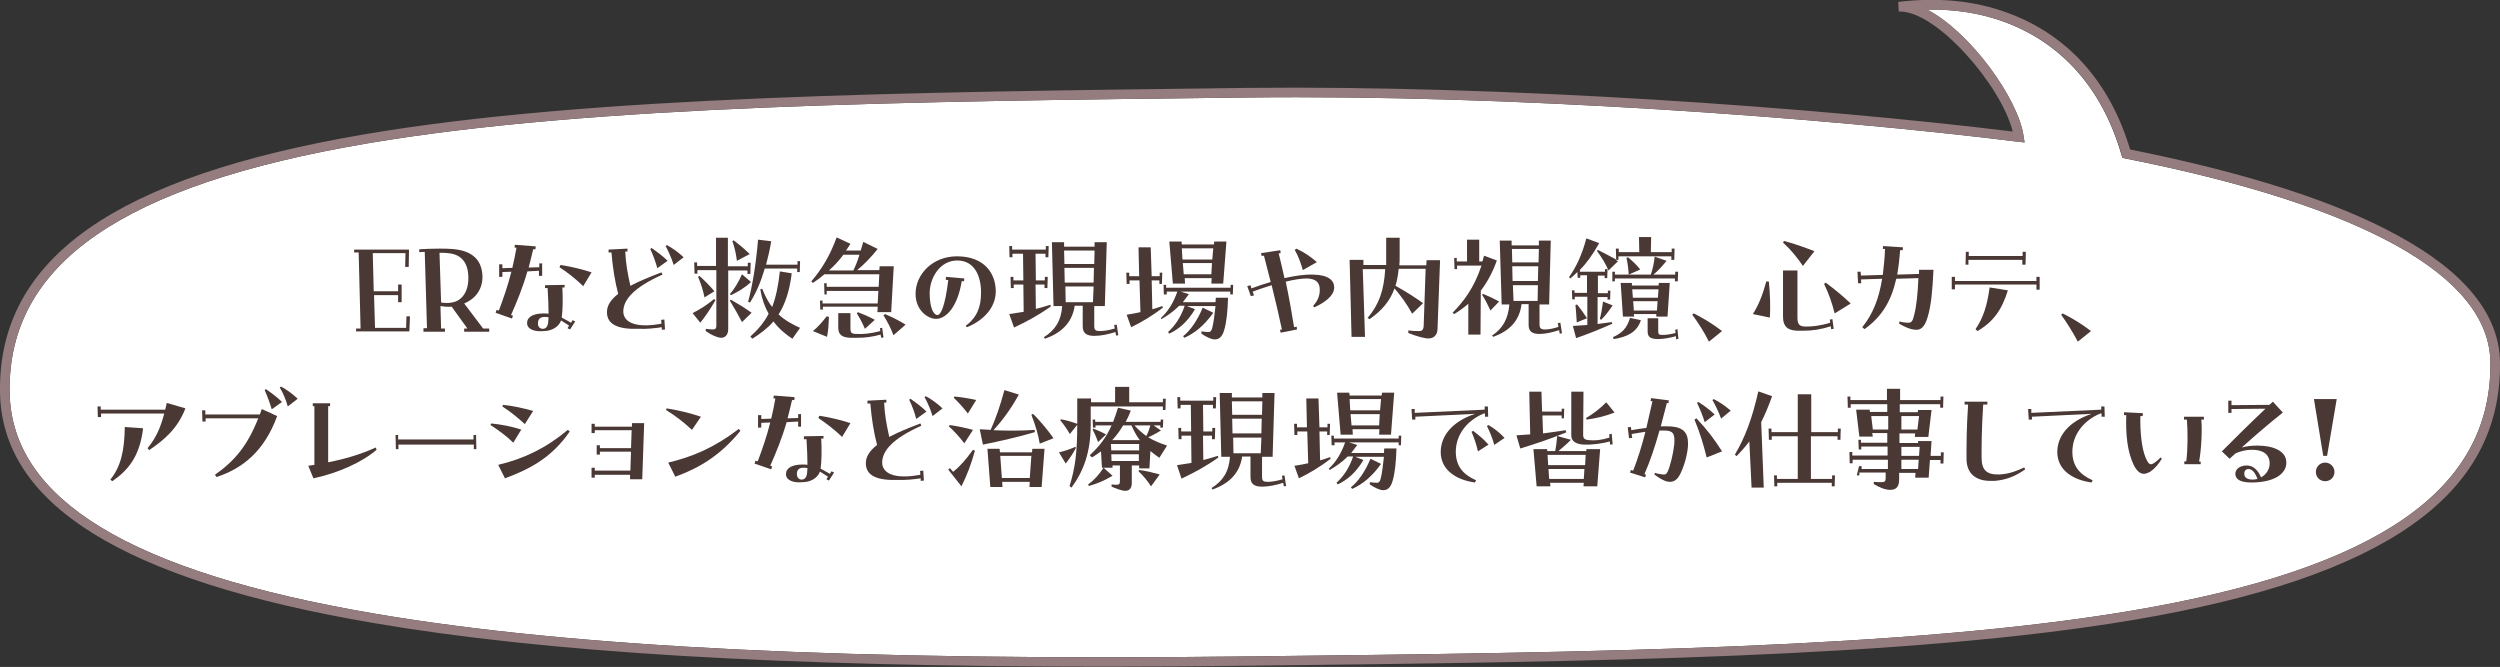 <?xml version="1.0" encoding="utf-8"?>
<!-- Generator: Adobe Illustrator 24.3.0, SVG Export Plug-In . SVG Version: 6.00 Build 0)  -->
<svg version="1.1" id="レイヤー_1" xmlns="http://www.w3.org/2000/svg" xmlns:xlink="http://www.w3.org/1999/xlink" x="0px"
	 y="0px" viewBox="0 0 779.3 207.9" style="enable-background:new 0 0 779.3 207.9;" xml:space="preserve">
<rect x="0" y="0" width="779.3" height="207.9" fill="#333333" stroke="none"/>
<style type="text/css">
	.st0{fill:#FFFFFF;}
	.st1{fill:#957C7E;}
	.st2{fill:#4A3835;}
</style>
<g>
	<g>
		<path class="st0" d="M662.5,49.4l-0.9-0.2l-0.3-0.9c-5.9-20.6-18.6-34.9-36.6-41.5c-7.4-2.7-15.5-4-24-3.8
			c13.5,7,28.5,27.9,30.1,39.5l0.3,1.9l-1.9-0.2c-60.9-7.6-158.9-14.8-240.6-13.8c-105,1.2-204.1,2.4-274.1,14.3
			C38,57.7,2.5,82.3,3,122.1c0.4,33.5,37.5,56.1,113.3,69.1c61.8,10.6,149,14.9,274.4,13.4c105-1.2,204.1-2.4,274.1-14.3
			c76.6-13,112-37.6,111.5-77.4C776,86,736.6,64.1,662.5,49.4z"/>
		<path class="st1" d="M747.4,73.4C728.1,62.8,700,53.8,664,46.6c-6.3-21.1-19.5-35.8-38.2-42.6c-10.3-3.8-21.7-4.9-34.1-3.4l0.2,3
			c11.6-0.5,32,23.1,35.5,37.4c-61.1-7.5-158-14.5-238.9-13.6C283.5,28.7,184.3,29.9,114,41.8C35.7,55.1-0.5,80.6,0,122.1
			c0.4,35.1,38.3,58.7,115.8,72c54,9.3,127.3,13.7,228.5,13.7c14.9,0,30.3-0.1,46.4-0.3c105.1-1.2,204.3-2.4,274.6-14.3
			c78.3-13.3,114.5-38.8,114-80.3C779.1,98.1,768.4,84.8,747.4,73.4z M664.8,190.3c-70,11.9-169.1,13.1-274.1,14.3
			c-125.4,1.5-212.6-2.8-274.4-13.4C40.5,178.2,3.4,155.6,3,122.1C2.5,82.3,38,57.7,114.5,44.7c70-11.9,169.1-13.1,274.1-14.3
			c81.7-1,179.7,6.2,240.6,13.8l1.9,0.2l-0.3-1.9C629.2,30.9,614.3,10,600.8,3c8.6-0.1,16.6,1.1,24,3.8c18,6.6,30.6,20.9,36.6,41.5
			l0.3,0.9l0.9,0.2C736.6,64.1,776,86,776.3,113C776.8,152.7,741.3,177.3,664.8,190.3z"/>
	</g>
	<g>
		<g>
			<path class="st2" d="M111.1,102.4h1.3l-0.6-23.7h-1.4v-0.9h17.1l-0.1,5.4h-1.1l0.1-4.3h-10.2l0.3,11.9h7.6v-2.1h1.1v5.5h-1.1V92
				h-7.5l0.3,10.2h9.7l0.1-3.6h1.1l-0.2,4.7h-16.6V102.4z"/>
			<path class="st2" d="M132,102.3h1.1l-0.7-23.8c-0.6,0-1.2,0.1-1.7,0.1v-0.9c1.6-0.1,4-0.2,6.3-0.2c1.3,0,2.5,0,3.6,0.1
				c5.3,0.3,9.7,2.4,9.8,8.7c0,4-2.3,6.9-5.7,8.3l5.9,7.8h1.9v1h-7.8v-1h1l-4.9-6.8c-1,0.1-2.3,0-3.5-0.2l0.2,7h1.2v1H132V102.3z
				 M137,78.8l0.5,15.5c1.2,0.2,2.5,0.2,3.3,0c2.9-0.4,5.2-3,5.2-7.6c0-5.5-2.8-7.5-6.4-7.8C138.9,78.8,138,78.8,137,78.8z"/>
			<path class="st2" d="M154.5,97.5l0.3-0.9l0.7,0.2c1.4-3.7,2.8-7.7,3.9-12.1l-2.8,0.1v1.5h-1v-3.9l1,0v1.2l3.1-0.1
				c0.5-2,0.9-4.1,1.3-6.3l-0.6,0l0.1-0.9l6.5,0.5l-0.1,0.9l-0.7,0c-0.5,2-0.9,3.9-1.4,5.7l3.3-0.1v-1.2l0.9,0V86H168v-1.6l-3.6,0.2
				c-1.5,5.2-3.3,9.5-5.1,13.6l0.6,0.2l-0.3,0.9L154.5,97.5z M164.3,100.7c0-1.9,1.9-3,5.2-3c0.5,0,1,0,1.5,0.1c0-2.2-0.1-4.8-0.3-8
				l-0.8,0v-0.9l6.1-0.1l0,0.8h-0.7c0.2,3.8,0.1,7.3-0.2,9.4c0.9,0.5,1.9,1,2.9,1.6l0.5-0.8l0.8,0.4l-1.6,2.5l-0.8-0.4l0.5-0.8
				c-0.9-0.6-1.7-1.1-2.5-1.6c-0.8,2.2-3.2,3.3-5.4,3.3C166.8,103.5,164.3,102.7,164.3,100.7z M169.2,102.5c1,0,1.6-0.8,1.7-2.2
				c0-0.4,0.1-0.9,0.1-1.4c-0.5-0.1-0.9-0.1-1.3-0.1c-1.4,0-2,0.8-2,1.9C167.6,101.8,168.3,102.5,169.2,102.5z M174.4,83.3l0.3-0.7
				c3.5,0.5,7.3,1.5,9.7,2.3l-2.6,4.3C179.4,86.9,176.9,84.9,174.4,83.3z"/>
			<path class="st2" d="M189.2,97.3c0-2.1,1.2-3.9,3.5-5.7c-1-3.8-1.7-8.1-2.1-12.9l-0.9,0l0-0.9l5.9-0.3l0,0.9l-0.7,0
				c0.2,3.9,0.7,6.6,1.6,10.7c2.6-1.4,5.8-2.7,9.7-4.2l0.3,0.7c-8.9,4-12.2,7.8-12.2,11.5c0,2.6,2.4,4.2,6.2,4.3
				c2,0.1,3.9-0.2,5.7-0.5l-0.1-1.2l1-0.1l0.2,3.1l-1,0.1l0-0.8c-2,0.3-4.5,0.6-7.2,0.5C192.9,102.7,189.2,101.3,189.2,97.3z
				 M202.7,77.6l0.4-0.3c1.7,1.2,3.4,2.4,5,4l-3.2,2.3C204.4,81.7,203.5,79.3,202.7,77.6z M207.5,76.7l0.4-0.3
				c1.8,1,3.4,2.1,5.2,3.8l-3.1,2.4C209.4,80.6,208.3,78.2,207.5,76.7z"/>
			<path class="st2" d="M215.9,97.6c2.4-1.2,4.7-2.7,6.7-4.4l0.4,0.4c-1.4,2.5-3.1,5-4.7,7L215.9,97.6z M220,103.2v-0.7
				c0.8,0.1,1.7,0.2,2.3,0.2c0.7,0,1-0.4,1-1.1V84.2h-5.9l0,1.1h-0.9l-0.1-3.5h0.9l0,1.1h5.9v-8.8h3.7V83h6.2l0-1.1h0.9l-0.1,3.5
				h-0.9l0-1.1H227v18.3c0,1.7-0.9,2.7-2.2,2.7C223.4,105.2,221.7,104.4,220,103.2z M217.6,86.3l0.4-0.3c1.6,1.4,3.3,3.1,4.7,4.8
				l-3.1,1.9C219.2,90.6,218.5,88.4,217.6,86.3z M227.5,93.7l0.3-0.3c2.3,1.3,4.4,2.6,6.5,4.1l-3,2.9C230,97.9,229,96.2,227.5,93.7z
				 M227.5,91.7c1.5-1.7,2.7-3.8,3.8-6.2l2.8,2.4c-2,1.9-4,3-6.2,4.1L227.5,91.7z M228.3,75.2l0.4-0.3c1.7,1.3,3.5,2.8,5,4.3l-4,2.1
				C229.5,79.4,229,77.1,228.3,75.2z M233.2,94.1c1.4-5.2,2.5-12.1,3.1-19.4l4.1,0.5c-0.4,2.6-1,5-1.6,7.3h9.8l0-1.1h0.8l-0.1,3.4
				h-0.8l0-1.1h-10.1c-1.2,4.1-2.7,7.6-4.6,10.6L233.2,94.1z M233.9,104.9c2.2-2,4.2-4.2,5.7-7.1c-1.2-2.1-2.1-4.6-2.6-7.6l0.6-0.2
				c0.9,2.3,1.9,4.2,3.1,5.7c1.1-2.9,1.9-6.4,2.4-11.1l3.7,0.6c-0.7,5.6-2.1,9.7-4.1,12.8c2,1.9,4.3,3.1,6.7,4.2l-2.4,3.4
				c-2.1-1.4-4.2-3.1-5.9-5.4c-1.9,2.2-4.1,3.8-6.6,5.4L233.9,104.9z"/>
			<path class="st2" d="M255.6,93.7h0.8l0,0.9h17.2l0.2-3.9h-16.1l0,1.1H257l-0.1-3.5h0.8l0,1.1h16.2l0.2-3.9h-17.1
				c-1.2,1-2.4,1.9-3.6,2.7l-0.5-0.5c3.1-3.6,5.7-7.7,7.9-13.7l4.3,2c-0.5,0.7-0.9,1.5-1.4,2.1h4.6c0.3-0.9,0.5-1.8,0.8-2.7l4.5,2.2
				c-1.9,2.4-4.3,4.9-6.4,6.6h6.9l0.1-1.2h4.4l-0.8,14.3h-4.3l0.1-1.7h-17.1l0,0.9h-0.8L255.6,93.7z M253.4,103.2
				c1.5-1.2,2.9-2.8,4.3-4.6l0.7,0.2c-0.1,2.4-0.2,4.3-0.6,6.2L253.4,103.2z M266,84.3c0.7-1.4,1.4-3.1,1.9-4.9h-5
				c-1.4,1.9-2.9,3.5-4.5,4.9H266z M261.3,102.1v-4.5h3.8v4.8c0,1.4,0.4,1.7,2.1,1.7c1.9,0.1,4.2-0.1,7.2-0.9l-0.1-0.9l0.7-0.1
				l0.4,3l-0.7,0.1l-0.2-1c-2.6,0.7-4.7,1-7.4,1c-0.6,0-1.2,0-1.9,0C262.5,105.2,261.3,104.4,261.3,102.1z M267.1,97.7l0.3-0.4
				c1.8,0.7,3.5,1.4,5.3,2.4l-3.1,2.8C268.9,100.8,268.1,99.3,267.1,97.7z M275.4,98.3l0.5-0.4c2.3,1,4.5,2.1,6.4,3.3l-3.8,3.3
				C277.7,102.3,276.7,100.4,275.4,98.3z"/>
			<path class="st2" d="M301,101.6c3.6-2.7,4.8-6,4.8-10.2c0.1-5.4-2.1-10.2-7.4-10.2c-5.4,0-8.6,5.4-8.6,10.2
				c0,4.5,1.2,6.8,2.4,6.8c1.1,0,2.4-2.8,3.4-10.9l-0.8-0.1l0.1-0.9l5.7,0.5l-0.1,0.9l-0.7-0.1c-1.3,8.1-4.9,11.8-8,11.8
				c-2.5,0-6.4-2.6-6.4-7.8c0-6.1,5.3-11.7,12.9-11.7c8.6,0,12.1,5.4,12.1,10.9c0,5.1-3.8,9.1-9,11.2L301,101.6z"/>
			<path class="st2" d="M314.6,97.9c1.5-0.2,3-0.5,4.5-0.7l-0.1-8.5h-3l0,1.1h-0.9l-0.1-3.5h0.9l0,1.1h3.1l-0.1-8.3h-3.3l0,1.1h-0.9
				l-0.1-3.5h0.9l0,1.1H326l0-1.1h0.9l-0.1,3.5h-0.9l0-1.1h-3.1l0.1,8.3h2.8l0-1.1h0.9l-0.1,3.5h-0.9l0-1.1h-2.8l0.1,7.6
				c1.5-0.4,3-0.8,4.5-1.3l0.2,0.5c-3.9,2.8-7.7,4.8-11.5,6.6L314.6,97.9z M325.4,105.1c3.4-2.1,5.4-5,5.7-9.7h-2.7l-0.5-19.9h3.8
				l0,1.4h9.5l0-1.4h3.8l-0.6,19.9h-3.3v6.2c0,1.3,0.4,1.6,1.8,1.6c1,0,2.6-0.2,4.6-0.8l-0.2-1.1l0.8-0.1l0.5,3.3l-0.7,0.1l-0.2-1.1
				c-2.2,0.7-4.5,1.2-6.6,1.2c-2.5,0-3.6-0.9-3.6-3v-6.4H335c-0.8,5.7-4.7,8.7-9.3,10.3L325.4,105.1z M341.1,82.3l0.1-4.2h-9.5
				l0.1,4.2H341.1z M340.9,88.1l0.1-4.6h-9.2l0.1,4.6H340.9z M340.7,94.2l0.2-4.9h-8.8l0.1,4.9H340.7z"/>
			<path class="st2" d="M351.2,98.1c1.4-0.2,2.9-0.5,4.3-0.8l-0.3-9.9h-3.1l0,1.1h-0.9l-0.1-3.5h0.9l0,1.1h3.1l-0.2-9h3.8l0.3,9h2.5
				l0-1.1h0.8l-0.1,3.5h-0.8l0-1.1h-2.4l0.2,9c1-0.3,2.1-0.6,3.1-1l0.2,0.5c-3.4,2.6-6.6,4.5-9.9,6.1L351.2,98.1z M361.9,99.1
				c2.1-1.9,3.9-4.7,5.1-8.2h-3.3l0,0.9h-0.9l-0.1-3h0.8l0,0.9h20.1l0-0.9h0.8l-0.1,3h-0.8l0-0.9h-15.5l2.6,0.8
				c-0.7,0.9-1.3,1.7-1.9,2.5h10.2c0-0.5,0.1-0.9,0.1-1.4h3.8c-0.1,4.2-0.5,7.8-1.2,10.1c-0.6,2.1-1.6,2.9-2.9,2.9
				c-1.2,0-2.9-0.9-4.2-1.8l0-0.7c0.9,0.1,1.6,0.2,2.2,0.2c0.7,0,1-0.5,1.2-1.4c0.4-1.5,0.7-3.9,1-6.7h-8.9l2.5,1
				c-2.2,3.7-4.8,6.1-8,7.6l-0.4-0.5c2.3-2.1,4-4.7,5.2-8.2h-1.7c-1.8,1.8-3.7,3.1-5.6,4.2L361.9,99.1z M364.5,75.3h3.8l0.1,0.9h10
				l0.1-0.9h3.8l-1,13.1h-3.7l0.1-1.7h-8.4l0.1,1.7h-3.8L364.5,75.3z M377.9,80.9l0.3-3.5h-9.8l0.2,3.5H377.9z M377.6,85.5l0.2-3.5
				h-9.1l0.3,3.5H377.6z M368.8,104.8c2.3-1.8,4.5-5,6.1-8.9l3.3,1.6c-2.9,4.1-5.9,6.4-9,7.8L368.8,104.8z"/>
			<path class="st2" d="M388.8,89.2l1-0.3l0.3,1c1.9-0.7,3.9-1.4,6-2c-0.7-2.7-1.4-5.4-2.1-8.2l-0.7,0.1l-0.2-0.9l6-0.9l0.1,0.9
				l-0.6,0.1c0.6,2.4,1.2,5,1.8,7.7c3.1-0.7,6.2-1.2,9-1.1c4.7,0.1,6.5,1.8,6.5,4c0,2.8-3.5,5-6.2,6.2l-0.4-0.4
				c1.4-1.6,2.1-3,2.1-5.1c0-2.6-1.6-3.4-4-3.5c-1.5,0-3.9,0.3-6.6,1c1,4.8,1.9,9.8,2.6,14.2l0.8-0.2l0.1,0.9l-5.1,1l-0.2-0.9
				l0.6-0.1c-0.9-4.3-2-8.9-3.2-13.8c-2,0.6-4,1.3-5.9,2l0.4,1.2l-1,0.2L388.8,89.2z M403.6,77.9l0.5-0.4c2.6,1.2,4.4,2.5,6.4,4.2
				l-4.4,2.5C405.6,82.3,404.8,80,403.6,77.9z"/>
			<path class="st2" d="M420.7,81h4.3l0,1.6h7.1c0-0.8,0-1.6,0-2.4v-6.1h4.2v6.1c0,0.9,0,1.7-0.1,2.5h8.4l0.1-1.6h4.2l-0.8,21.6
				c-0.1,1.8-1.2,2.8-2.8,2.8c-1.3,0-3.5-0.6-6.3-1.7V103c1.4,0.2,2.1,0.2,3.4,0.2c0.9,0,1.4-0.4,1.4-2l0.6-17.4h-8.4
				c-0.2,1.9-0.5,3.7-1,5.3c3.1,1.7,5.8,3.4,8.6,5.4l-3.4,3.3c-1.8-3.3-3.5-5.5-5.5-7.9c-1.4,3.9-3.9,6.9-7.8,9.6l-0.6-0.4
				c3.6-4.2,5.1-8.6,5.5-15.2h-7l0.7,21.1h-4.2L420.7,81z"/>
			<path class="st2" d="M452.8,97.5c3.4-3.5,6.7-7.7,9-14.7h-7.6l0,1.1h-0.8l-0.1-3.5h0.8l0,1.1h3.2v-6.8h3.8v6.8h1
				c0.2-0.6,0.3-1.2,0.5-1.8l4,1.5c-1.4,3.9-3.1,6.9-5,9.4l-0.1,13.7h-3.8v-9.6c-1.4,1.2-2.9,2.3-4.4,3.2L452.8,97.5z M462,91.9
				l0.3-0.3c1.7,0.7,3.6,1.6,5,2.4l-2.7,2.8C463.7,94.9,463,93.4,462,91.9z M465.1,104.6c3.3-2.2,5-5.1,5.4-9.7h-2.4L467.5,75h3.7
				l0,1.5h8.5l0-1.5h3.7l-0.5,19.9h-3v6.2c0,1.2,0.4,1.6,1.7,1.6c1,0,2.4-0.2,4.2-0.8l-0.2-1.2l0.8-0.1l0.5,3.3l-0.7,0.1l-0.2-1.1
				c-2.1,0.7-4.2,1.2-6.1,1.2c-2.3,0-3.4-0.8-3.4-2.8v-6.5h-2.2c-0.7,5.6-4.2,8.5-8.8,10.2L465.1,104.6z M479.6,81.8l0.1-4.2h-8.4
				l0.1,4.2H479.6z M479.4,87.6l0.1-4.6h-8.1l0.1,4.6H479.4z M479.3,93.8l0.1-4.9h-7.8l0.2,4.9H479.3z"/>
			<path class="st2" d="M490.3,101.6c1.5-0.1,2.9-0.2,4.5-0.3v-8.8h-3.9l0,0.8h-0.8l-0.1-2.8h0.8l0,0.8h3.9v-5.5h-2.1l0,0.8h-0.8
				l-0.1-1.8c-0.7,0.7-1.4,1.3-2.2,2l-0.4-0.4c2.3-3.3,4-6.9,5.4-12.1l4,1.5c-2.1,3.7-3.9,6.2-6,8.3l0,0.6h7.8l0-0.8h0.8l-0.1,2.8
				h-0.8l0-0.8h-2.1v5.5h3.1l0-0.8h0.8l-0.1,2.8h-0.8l0-0.8h-3.1v8.4c1.5-0.2,3-0.4,4.4-0.6l0.2,0.5c-4,1.8-8.1,3.4-11.3,4.5
				L490.3,101.6z M491.1,95.1l0.5-0.2c1.2,1.5,2,2.6,3.1,4.3l-3.2,1.3C491.4,98.8,491.3,97,491.1,95.1z M497.8,78.2l0.3-0.3
				c2.2,1.1,4,2.1,5.7,3l-0.1-3.4h0.9l0,1.1h6.4l-0.1-4.7h3.8l-0.1,4.7h6.5l0-1.1h0.9l-0.1,3.5h-0.9l0-1.1h-16.5l0,1.1h-0.9
				c0.3,0.2,0.5,0.3,0.8,0.4l-3,2.9C500.4,82,499.3,80.3,497.8,78.2z M498.7,99.4c0.4-1.5,0.7-3.1,1-5.4l3,1.2
				c-1.4,2.1-2.4,3.3-3.6,4.5L498.7,99.4z M502.6,84.7h0.8l0,0.9h11.2c0.5-1.5,1-3.5,1.2-5.6l3.7,1.3c-1.3,1.6-2.6,3.1-4.1,4.3h6.8
				v-0.9h0.9l-0.1,3h-0.9v-0.9h-18.7l0,0.9h-0.8L502.6,84.7z M502.8,105.1c2.9-1.3,4.4-2.9,5.3-6l3.4,0.7c-1.2,3.9-4.6,5.3-8.5,5.9
				L502.8,105.1z M505.2,88.2h3.5l0,0.8h8.3l0.1-0.8h3.4l-0.7,10.5h-3.5l0-0.8h-7l0.1,0.8h-3.5L505.2,88.2z M507,80.4l0.5-0.2
				c1.3,1.1,2.7,2.4,3.8,3.8l-3.6,1.6C507.6,83.9,507.4,82.1,507,80.4z M516.8,92.8l0.2-2.6h-8.2l0.2,2.6H516.8z M516.5,96.8
				l0.2-2.9h-7.6l0.2,2.9H516.5z M513.6,103.3v-4.1h3.3v4.1c0,1,0.3,1.1,1.5,1.1c1,0,2.4-0.2,3.9-0.6l-0.1-1l0.7-0.2l0.3,3l-0.7,0.2
				l-0.1-1c-1.8,0.5-3.8,0.9-5.7,0.9C514.6,105.6,513.6,105.2,513.6,103.3z"/>
			<path class="st2" d="M527.5,98.1l0.5-0.4c3.3,1.7,5.8,3.2,8.8,5.5l-4.1,3.3C531.1,103.3,529.5,100.8,527.5,98.1z"/>
			<path class="st2" d="M546.4,97.9c1.8-2.8,3.1-6.1,4.2-10.2l0.8,0.1c0.4,4.2,0.5,8,0.3,11.2L546.4,97.9z M555.8,98.7V84.3h4.5V99
				c0,2.4,0.8,2.8,2.9,2.8c1.8,0,4.5-0.3,7.3-1.2l-0.1-1l0.8-0.1l0.4,3l-0.8,0.1l-0.1-0.9c-3.1,1-5.7,1.4-8.8,1.4
				c-0.3,0-0.5,0-0.8,0C557.6,103.2,555.8,102.1,555.8,98.7z M555.8,75.6l0.3-0.5c3.7,1,6.9,2.2,9.5,3.2l-3.6,4.6
				C560.4,80.5,558.4,78,555.8,75.6z M568.6,88.5l0.5-0.4c3,2.2,5.7,4.5,7.8,6.5l-5,3.1C571.1,94.5,570.1,91.6,568.6,88.5z"/>
			<path class="st2" d="M580.5,102c3.4-4.2,5.2-9,6.2-15.1l-6.6,0.2l0.1,1.2h-1l-0.2-3.6h1l0.1,1.2l6.8-0.2c0.3-2.5,0.6-5.2,0.7-8.1
				l-0.7,0l0.1-0.9l6.2,0.4l-0.1,0.9l-0.8,0c-0.2,2.8-0.5,5.3-0.9,7.6l6.8-0.2c0-0.7,0-1.1,0-1.3h4.5c-0.3,6.4-0.7,11-1.8,14.7
				c-1,3.5-2.4,4-3.5,4c-1.8,0-3.7-0.9-5.4-1.9l0.1-0.7c1,0.3,1.9,0.4,2.9,0.4c0.9,0,1.3-0.7,1.7-2.5c0.7-2.6,1.1-6.6,1.3-11.4
				l-6.9,0.2c-1.5,6.7-4.3,11.7-9.9,15.7L580.5,102z"/>
			<path class="st2" d="M608.4,86.3h1v1.3h25.4v-1.3h1v4h-1v-1.6h-25.4v1.5h-1V86.3z M612.8,78.5h0.9l0,1.3h16.8l0-1.3h1l-0.1,4
				l-1,0l0-1.5h-16.8l0,1.5l-0.9,0L612.8,78.5z M615.8,102.6c2.4-3.4,3.7-7.6,4.4-13l5.7,0.9c-1.9,6.1-4.5,9.8-9.5,12.7L615.8,102.6
				z"/>
			<path class="st2" d="M642.5,98.1l0.5-0.4c3.3,1.7,5.8,3.2,8.8,5.5l-4.1,3.3C646,103.3,644.4,100.8,642.5,98.1z"/>
			<path class="st2" d="M30.4,126.7l1,0l0,1h20.1c0.2-0.7,0.3-1.4,0.5-2.1l5.8,1.7c-2.4,6.2-6.5,9.8-11.3,13l-0.5-0.6
				c2.5-3,4-6.2,5.2-10.8H31.5l0,1.1h-1L30.4,126.7z M34.4,149.5c3.2-4,4.4-8.8,4.5-16.4l5.7,0.4c-1,8.6-4.5,13-9.6,16.5L34.4,149.5
				z"/>
			<path class="st2" d="M67,148c6.1-4.3,10.1-9,13.5-17.6H64.1l0,1h-1l-0.1-3.5l1,0l0,1.3H81c0.2-0.5,0.4-1.1,0.6-1.7l4.8,2.2
				c-4,10.9-10.7,16.3-18.9,19L67,148z M82.5,121.6l0.4-0.3c1.7,1.2,3.4,2.4,5,4l-3.2,2.3C84.2,125.8,83.3,123.4,82.5,121.6z
				 M87.2,120.8l0.4-0.3c1.8,1,3.4,2.1,5.2,3.8l-3.1,2.4C89.2,124.7,88.1,122.2,87.2,120.8z"/>
			<path class="st2" d="M96.1,145.2c0.6-0.1,1.2-0.2,1.9-0.3v-18.3h-0.5v-0.9h5.4v0.9h-0.6v17.5c5.7-1.1,10.7-2.7,14.8-4.6l0.3,0.7
				c-4.5,3.9-12.1,7.3-19.7,8.9L96.1,145.2z"/>
			<path class="st2" d="M123.3,135.6h0.8l0,1.4h23.5l0-1.4h0.8l0.1,4.4l-0.8,0l0-1.4h-23.5l0,1.4l-0.8,0L123.3,135.6z"/>
			<path class="st2" d="M152.9,132.5l0.2-0.5c3.1,0.3,6.2,0.9,9.4,1.9L160,138C158,136,155.4,134.1,152.9,132.5z M155.3,144.9
				c8-1.9,14.9-5.2,21.7-10.9l0.6,0.5c-5.6,8.2-12.6,11.8-20.2,14.6L155.3,144.9z M156.6,126.7l0.2-0.5c3,0.3,6.2,1,9.4,1.9
				l-2.6,4.1C161.1,129.9,158.9,128.2,156.6,126.7z"/>
			<path class="st2" d="M184.4,145.8l1,0v0.9h11.1l0.2-5.9H187v0.9h-1l0-2.9h1v0.9h9.7l0.2-5.6h-11.5v0.9h-1l0-2.9h1v0.9h11.6l0-1.1
				h3.8l-0.6,17.5h-3.8l0-1.4h-11v0.9h-1L184.4,145.8z"/>
			<path class="st2" d="M207.6,127.8l0.2-0.5c3.8,0.6,7.4,1.5,10.7,2.6l-2.8,4.1C213,131.5,210.4,129.5,207.6,127.8z M208.3,144.2
				c7.5-1.8,14.3-4.6,22-10.5l0.5,0.6c-6.2,7.6-12.6,11.5-20.3,14.3L208.3,144.2z"/>
			<path class="st2" d="M235.2,144.5l0.3-0.9l0.7,0.2c1.4-3.7,2.8-7.7,3.9-12.1l-2.8,0.1v1.5h-1v-3.9l1,0v1.2l3.1-0.1
				c0.5-2,0.9-4.1,1.3-6.3l-0.6,0l0.1-0.9l6.5,0.5l-0.1,0.9l-0.7,0c-0.5,2-0.9,3.9-1.4,5.7l3.3-0.1v-1.2l0.9,0v3.9h-0.9v-1.6
				l-3.6,0.2c-1.5,5.2-3.3,9.5-5.1,13.6l0.6,0.2l-0.3,0.9L235.2,144.5z M245,147.8c0-1.9,1.9-3,5.2-3c0.5,0,1,0,1.5,0.1
				c0-2.2-0.1-4.8-0.3-8l-0.8,0v-0.9l6.1-0.1l0,0.8H256c0.2,3.8,0.1,7.3-0.2,9.4c0.9,0.5,1.9,1,2.9,1.6l0.5-0.8l0.8,0.4l-1.6,2.5
				l-0.8-0.4l0.5-0.8c-0.9-0.6-1.7-1.1-2.5-1.6c-0.8,2.2-3.2,3.3-5.4,3.3C247.5,150.6,245,149.8,245,147.8z M249.9,149.5
				c1,0,1.6-0.8,1.7-2.2c0-0.4,0.1-0.9,0.1-1.4c-0.5-0.1-0.9-0.1-1.3-0.1c-1.4,0-2,0.8-2,1.9C248.4,148.9,249.1,149.5,249.9,149.5z
				 M255.1,130.3l0.3-0.7c3.5,0.5,7.3,1.5,9.7,2.3l-2.6,4.3C260.1,133.9,257.6,132,255.1,130.3z"/>
			<path class="st2" d="M269.9,144.4c0-2.1,1.2-3.9,3.5-5.7c-1-3.8-1.7-8.1-2.1-12.9l-0.9,0l0-0.9l5.9-0.3l0,0.9l-0.7,0
				c0.2,3.9,0.7,6.6,1.6,10.7c2.6-1.4,5.8-2.7,9.7-4.2l0.3,0.7c-8.9,4-12.2,7.8-12.2,11.5c0,2.6,2.4,4.2,6.2,4.3
				c2,0.1,3.9-0.2,5.7-0.5l-0.1-1.2l1-0.1l0.2,3.1l-1,0.1l0-0.8c-2,0.3-4.5,0.6-7.2,0.5C273.6,149.8,269.9,148.4,269.9,144.4z
				 M283.4,124.6l0.4-0.3c1.7,1.2,3.4,2.4,5,4l-3.2,2.3C285.2,128.8,284.3,126.4,283.4,124.6z M288.2,123.8l0.4-0.3
				c1.8,1,3.4,2.1,5.2,3.8l-3.1,2.4C290.1,127.6,289,125.2,288.2,123.8z"/>
			<path class="st2" d="M295.6,146.4l0.5-0.5l1,1.2c2.1-1.7,3.9-3.7,6.2-6.9l0.6,0.3c-1.2,4.3-2.4,7.5-4.2,11.1L295.6,146.4z
				 M295.8,132.9l0.2-0.4c2.4,0.3,5,0.9,7.3,1.5l-2.7,4.2C299.1,136.2,297.5,134.5,295.8,132.9z M297.3,124l0.2-0.4
				c2.2,0.2,4.7,0.6,6.8,1.1l-2.6,4.2C300.3,127.1,298.9,125.5,297.3,124z M305.4,133.8c1.2,0.1,1.7,0.1,3.4,0.2
				c1.5-3.3,2.9-7.2,4.3-12.4l4.5,1.4c-2.8,5-5.3,8.2-7.9,11.1c4.4,0.2,8.7,0.2,12.8-0.1l0.1,0.7c-5.4,1.6-10.9,2.8-16.2,3.9
				L305.4,133.8z M307.8,139.9h3.8l0.1,1.1h10l0.1-1.1h3.8l-0.9,11.9h-3.8l0.1-1.6h-8.6l0.1,1.6h-3.8L307.8,139.9z M321,149l0.5-6.9
				h-9.7l0.5,6.9H321z M321.5,129.3l0.5-0.3c2.3,2.2,5.1,5.7,6.4,7.6l-4.3,1.7C323.7,135.6,322.7,132.4,321.5,129.3z"/>
			<path class="st2" d="M330.1,141c1.8-0.4,3.5-1,5.1-1.7l0.2,0.3c-1,1.9-1.9,3.2-3.2,4.9L330.1,141z M333.4,151.5
				c1.8-5.7,2.4-10.7,2.4-19.1l-2.3,2.9c-1-1.7-2-3.1-3-4.3l0.2-0.3c1.9,0.3,3.6,0.9,5.1,1.4v-7.9h4.3v1.2h7.5v-4.8h4.4v4.8h10.5
				v-1.1h0.9l-0.1,3.5h-0.8l0-1.1H340v5.5c0,8.8-2.2,14.6-6,19.8L333.4,151.5z M339.2,151c1.8-1.3,3.3-2.9,4.8-5.2l2.8,2.5
				c-2.8,1.7-5,2.5-7.4,3.2L339.2,151z M339.7,141.9c2.8-2.6,5-5.2,6.8-9.3h-5l0,0.7h-0.8l-0.1-2.5h0.8l0,0.7h5.6
				c0.5-1.3,1-2.8,1.5-4.4l4,0.9c-0.5,1.3-1,2.4-1.6,3.5h10.9l0-0.7h0.8l-0.1,2.5h-0.8l0-0.7h-2.1l2.3,1.6c-1.6,0.9-2.7,1.6-4,2.1
				c1.8,1.1,3.8,1.9,5.9,2.6l-2.4,3.8c-1-0.7-2-1.4-2.8-2.1l-0.3,5.4h-3.2l0-0.9h-2.3v5.5c0,1.7-0.9,2.4-2,2.4
				c-1.3,0-3.3-0.9-4.3-1.3v-0.7c0.5,0.1,0.9,0.1,1.6,0.1c0.7,0,1-0.2,1-1.1v-4.9h-2.3l0,0.7h-3.3l-0.3-5.1
				c-0.9,0.7-1.9,1.3-2.8,1.9L339.7,141.9z M340.6,133.9l0.2-0.3c1.3,0.5,2.4,1,4,1.8l-2.5,2.4C341.7,136.2,341.2,135,340.6,133.9z
				 M355.1,140.4l0-2h-8.8l0.1,2H355.1z M355,143.7l0-2.1h-8.6l0.1,2.1H355z M355.3,137.2c-1-1.3-1.8-2.8-2.6-4.6h-2.6
				c-1.1,1.9-2.2,3.3-3.4,4.6H355.3z M357.3,135.9c0.6-1,0.9-2,1.3-3.3h-5C354.9,134,356.1,135,357.3,135.9z M354.9,146.9l0.2-0.4
				c2.3,0.3,4.2,0.8,6.4,1.4l-2.7,3.7C357.7,149.9,356.4,148.3,354.9,146.9z"/>
			<path class="st2" d="M366.9,145c1.5-0.2,3-0.5,4.5-0.7l-0.1-8.5h-3l0,1.1h-0.9l-0.1-3.5h0.9l0,1.1h3.1l-0.1-8.3H368l0,1.1h-0.9
				l-0.1-3.5h0.9l0,1.1h10.3l0-1.1h0.9l-0.1,3.5h-0.9l0-1.1h-3.1l0.1,8.3h2.8l0-1.1h0.9l-0.1,3.5h-0.9l0-1.1h-2.8l0.1,7.6
				c1.5-0.4,3-0.8,4.5-1.3l0.2,0.5c-3.9,2.8-7.7,4.8-11.5,6.6L366.9,145z M377.7,152.1c3.4-2.1,5.4-5,5.7-9.7h-2.7l-0.5-19.9h3.8
				l0,1.4h9.5l0-1.4h3.8l-0.6,19.9h-3.3v6.2c0,1.3,0.4,1.6,1.8,1.6c1,0,2.6-0.2,4.6-0.8l-0.2-1.1l0.8-0.1l0.5,3.3l-0.7,0.1l-0.2-1.1
				c-2.2,0.7-4.5,1.2-6.6,1.2c-2.5,0-3.6-0.9-3.6-3v-6.4h-2.6c-0.8,5.7-4.7,8.7-9.3,10.3L377.7,152.1z M393.4,129.3l0.1-4.2H384
				l0.1,4.2H393.4z M393.2,135.1l0.1-4.6h-9.2l0.1,4.6H393.2z M393,141.3l0.2-4.9h-8.8l0.1,4.9H393z"/>
			<path class="st2" d="M403.5,145.2c1.4-0.2,2.9-0.5,4.3-0.8l-0.3-9.9h-3.1l0,1.1h-0.9l-0.1-3.5h0.9l0,1.1h3.1l-0.2-9h3.8l0.3,9
				h2.5l0-1.1h0.8l-0.1,3.5h-0.8l0-1.1h-2.4l0.2,9c1-0.3,2.1-0.6,3.1-1l0.2,0.5c-3.4,2.6-6.6,4.5-9.9,6.1L403.5,145.2z M414.2,146.1
				c2.1-1.9,3.9-4.7,5.1-8.2H416l0,0.9h-0.9l-0.1-3h0.8l0,0.9H436l0-0.9h0.8l-0.1,3H436l0-0.9h-15.5l2.6,0.8
				c-0.7,0.9-1.3,1.7-1.9,2.5h10.2c0-0.5,0.1-0.9,0.1-1.4h3.8c-0.1,4.2-0.5,7.8-1.2,10.1c-0.6,2.1-1.6,2.9-2.9,2.9
				c-1.2,0-2.9-0.9-4.2-1.8l0-0.7c0.9,0.1,1.6,0.2,2.2,0.2c0.7,0,1-0.5,1.2-1.4c0.4-1.5,0.7-3.9,1-6.7h-8.9l2.5,1
				c-2.2,3.7-4.8,6.1-8,7.6l-0.4-0.5c2.3-2.1,4-4.7,5.2-8.2h-1.7c-1.8,1.8-3.7,3.1-5.6,4.2L414.2,146.1z M416.8,122.4h3.8l0.1,0.9
				h10l0.1-0.9h3.8l-1,13.1h-3.7l0.1-1.7h-8.4l0.1,1.7h-3.8L416.8,122.4z M430.2,127.9l0.3-3.5h-9.8l0.2,3.5H430.2z M429.9,132.6
				l0.2-3.5h-9.1l0.3,3.5H429.9z M421.1,151.9c2.3-1.8,4.5-5,6.1-8.9l3.3,1.6c-2.9,4.1-5.9,6.4-9,7.8L421.1,151.9z"/>
			<path class="st2" d="M440,127.5l1,0l0,1.2l21.8-1l0-1l1,0l0.1,3.2h-1l0-1h-0.4c-5.5,2.3-8.7,6.9-8.7,11.9c0,4.4,2.2,7.1,6.3,8.9
				l-0.3,0.7c-5.4-0.7-10.7-3.6-10.7-9.5c0-4.8,3.3-9.4,10.7-11.9l-18.6,0.9l0,0.9h-1L440,127.5z M458.7,134.6l0.5-0.3
				c1.7,1.3,3.3,2.6,4.8,4.3l-3.3,2.1C460.3,138.8,459.5,136.4,458.7,134.6z M463.5,132.8l0.5-0.3c1.7,1,3.3,2.2,5,4l-3.2,2.2
				C465.3,136.8,464.3,134.3,463.5,132.8z"/>
			<path class="st2" d="M472.7,135.7c1.4-0.1,2.9-0.2,4.3-0.3l-0.3-13.3h3.8l0.2,6.2h6.1v-0.9h0.8l-0.1,3h-0.7v-0.9h-6l0.2,5.6
				c2.2-0.3,4.6-0.6,7.1-1l0.1,0.7c-5.2,2.1-9.1,3.4-14.3,5L472.7,135.7z M478,140h4.3l0,0.6h2.5c0.3-1.6,0.5-3.2,0.6-4.7l4.3,1.2
				c-1.4,1.4-2.7,2.5-3.9,3.5h8.7l0-0.6h4.3l-0.9,11.6h-4.3l0.1-1.1h-10.5l0.1,1.1h-4.3L478,140z M494.1,145l0.2-3.2h-11.9l0.2,3.2
				H494.1z M493.7,149.3l0.2-3.1h-11.2l0.2,3.1H493.7z M489.8,135.7l0-13.6h3.8l-0.1,13.4c0,1.3,0.6,1.6,1.8,1.7
				c1.8,0.2,3.9,0,6.4-0.8l-0.1-1l0.8-0.2l0.3,3.3l-0.8,0.1l-0.1-1c-2.4,0.7-5.9,1.1-7.9,1C491.3,138.5,489.8,137.6,489.8,135.7z
				 M494.4,130.3c2.4-1.4,4.3-2.9,6.3-4.9l2.6,3.2c-3.1,1.2-5.9,1.8-8.7,2.2L494.4,130.3z"/>
			<path class="st2" d="M508.1,147.3l0.3-0.8l0.7,0.2c1.5-3.9,2.7-7.7,3.8-12.1c-1.5,0.2-3,0.5-4.3,0.7l0.2,1.2l-1,0.1l-0.4-3.4
				l1-0.1l0.1,1c1.6-0.3,3.1-0.5,4.7-0.7c0.6-2.5,1.2-5.3,1.9-8.3l-0.6-0.1l0.2-0.9l5.5,0.7l-0.1,0.9l-0.5-0.1
				c-0.7,2.7-1.3,5.1-1.9,7.3c0.7,0,1.3,0,2,0c5,0,6.5,1.9,6.5,5.4c0,3.2-1.5,8-2.8,10.1c-0.8,1.3-1.8,1.8-2.8,1.8
				c-0.4,0-0.9-0.1-1.3-0.2c-1.2-0.4-2.7-1.4-3.6-2.1l0.2-0.5c0.8,0.3,1.7,0.4,2.4,0.5c0.7,0.1,1.1,0,1.5-0.8
				c0.8-1.6,1.8-5.7,2.1-8.6c0.3-3.5-0.5-4.3-3.2-4.3c-0.4,0-0.9,0-1.4,0c-1.5,5.3-2.9,9.5-4.7,13.6l0.5,0.2l-0.3,0.8L508.1,147.3z
				 M528.2,130.8l0.6-0.4c3.4,3.6,5.6,6.5,8,10.3l-4.8,1.9C531,138.5,529.9,134.9,528.2,130.8z M529,125.6l0.4-0.3
				c1.8,1.1,3.5,2.4,5.1,3.9l-3.1,2.4C530.8,129.7,529.9,127.4,529,125.6z M533.8,124.7l0.4-0.3c1.8,0.9,3.4,2,5.3,3.6l-3,2.5
				C535.8,128.5,534.6,126.1,533.8,124.7z"/>
			<path class="st2" d="M545.3,137.6c-1.3,1.7-2.6,3.2-4,4.6l-0.5-0.5c3.1-5.2,5.4-11.2,7.3-19.7l4.3,1.5c-1.1,3.1-2.2,5.7-3.4,8.1
				l0.8,20.4h-3.8L545.3,137.6z M553,148.2h0.9l0,1.1h6.5v-13.3h-8.1l0,1.1h-0.9l-0.1-3.5h0.9l0,1.1h8.2v-11.8h4.2v11.8h8.3l0-1.1
				h0.9l-0.1,3.5h-0.9l0-1.1h-8.3v13.3h6.6l0-1.1h0.9l-0.1,3.4h-0.9l0-1.1H554v1.1h-0.9L553,148.2z"/>
			<path class="st2" d="M579.5,145.3h0.8l0,0.9h8.2v-2.9h-11l0,1.1h-0.9l-0.1-3.5h0.9l0,1.1h11v-2.8h-8.2l0,0.9h-0.8l-0.1-3h0.8
				l0,0.9h8.2l0-3h-4.7l0.2,1.1h-4.2l-1-8.4h4.2l0.1,0.7h5.4V126h-11.4l0,1.1h-0.9l-0.1-3.5h0.9l0,1.1h11.4v-3.5h4.1v3.5h12.6l0-1.1
				h0.9l-0.1,3.5h-0.9l0-1.1h-12.6v2.5h5.6l0.1-0.7h4.2l-1,8.4h-4.2l0.1-1.1h-4.9v3h5.8l0-0.6h4.2l-0.3,4.6h3.2l0-1.1h0.9l-0.1,3.5
				h-0.9l0-1.1h-3.3l-0.4,5.5h-4.2l0.1-1.5h-5.1v2.1c0,2.2-0.9,3.2-2.8,3.2c-1.6,0-3.4-0.8-5.1-1.8v-0.7c1.1,0.1,1.9,0.1,2.5,0.1
				c0.9,0,1.2-0.3,1.2-1.3v-1.7h-8.2l0,0.9h-0.8L579.5,145.3z M588.6,133.9v-4.2h-5.3l0.5,4.2H588.6z M597.7,133.9l0.5-4.2h-5.5v4.2
				H597.7z M598.2,142.1l0.2-2.8h-5.7v2.8H598.2z M597.9,146.2l0.2-2.9h-5.4v2.9H597.9z"/>
			<path class="st2" d="M620.4,149.9c-4.5,0-7.4-2.3-7.4-6.9c0-4.6,0-9.5,0.5-16.9h-1.1v-0.9h7.1v0.9h-1.3
				c-0.5,7.8-0.5,12.7-0.5,16.6s1.7,5.3,5.4,5.2c2.4-0.1,4.5-0.6,7.9-2.2l0.3,0.6c-3.1,2.2-6,3.3-9.5,3.6
				C621.3,149.9,620.7,149.9,620.4,149.9z"/>
			<path class="st2" d="M632.2,127.5l1,0l0,1.2l21.8-1l0-1l1,0l0.1,3.2h-1l0-1h-0.4c-5.5,2.3-8.7,6.9-8.7,11.9
				c0,4.4,2.2,7.1,6.3,8.9l-0.3,0.7c-5.4-0.7-10.7-3.6-10.7-9.5c0-4.8,3.3-9.4,10.7-11.9l-18.6,0.9l0,0.9h-1L632.2,127.5z"/>
			<path class="st2" d="M668.3,147.7c-1.2,0-2.2-0.9-3.1-2.6c-2.1-4.3-2.6-9.7-2.4-15.7l-0.7,0l0-0.9l5.9,0.3l-0.1,0.9l-0.7,0
				c-0.1,4.4,0.3,10,1.7,13.1c0.7,1.6,1.2,2.2,2.1,1.8c0.8-0.4,1.5-1,2.5-2l0.4,0.4c-1.1,1.7-2,2.9-3.7,4.1
				C669.5,147.4,668.9,147.7,668.3,147.7z M680.9,144.7l0-0.9l0.6,0c0.5-3.9,0.5-9.1,0.2-13h-0.9l0-0.9l6.2,0l0,0.9h-0.8
				c0.3,3.6,0,9.3-0.7,13.1l0.5,0l0,0.8L680.9,144.7z"/>
			<path class="st2" d="M692.6,140.7c3.8-3.8,8.8-8.8,13.6-13.3l-10.6,0.1v1.2l-1,0v-3.8h1v1.4l11.8-0.1c0.4-0.3,0.8-0.7,1.1-1
				l3.1,3.4c-5,4-8.8,7.3-12.8,10.9c1.4-0.4,3-0.6,4.9-0.6c4.6,0,9,1.5,9,5.3c0,3.7-4.1,6.2-10.9,6.2c-3.6,0-5-1.1-5-2.7
				c0-1.4,1.3-2.6,3.6-2.6c2,0,3.5,1.5,4.4,3.7c1.7-0.9,2.7-2.6,2.7-4.3c0-3.1-2.4-4.3-5.5-4.3c-1.7,0-3.5,0.4-5.1,1.1
				c-0.6,0.5-1.2,1.1-1.9,1.7L692.6,140.7z M702.2,149.5c0.5,0,1-0.1,1.5-0.2c-0.7-2-1.7-3.1-2.8-3.1c-0.8,0-1.4,0.6-1.3,1.6
				C699.6,148.8,700.5,149.5,702.2,149.5z"/>
			<path class="st2" d="M721.3,124.4h7.1l-3,17.7h-1.2L721.3,124.4z M721.9,147.1c0-1.6,1.3-2.9,2.9-2.9s2.9,1.3,2.9,2.9
				c0,1.7-1.3,2.9-2.9,2.9S721.9,148.8,721.9,147.1z"/>
		</g>
	</g>
</g>
</svg>

